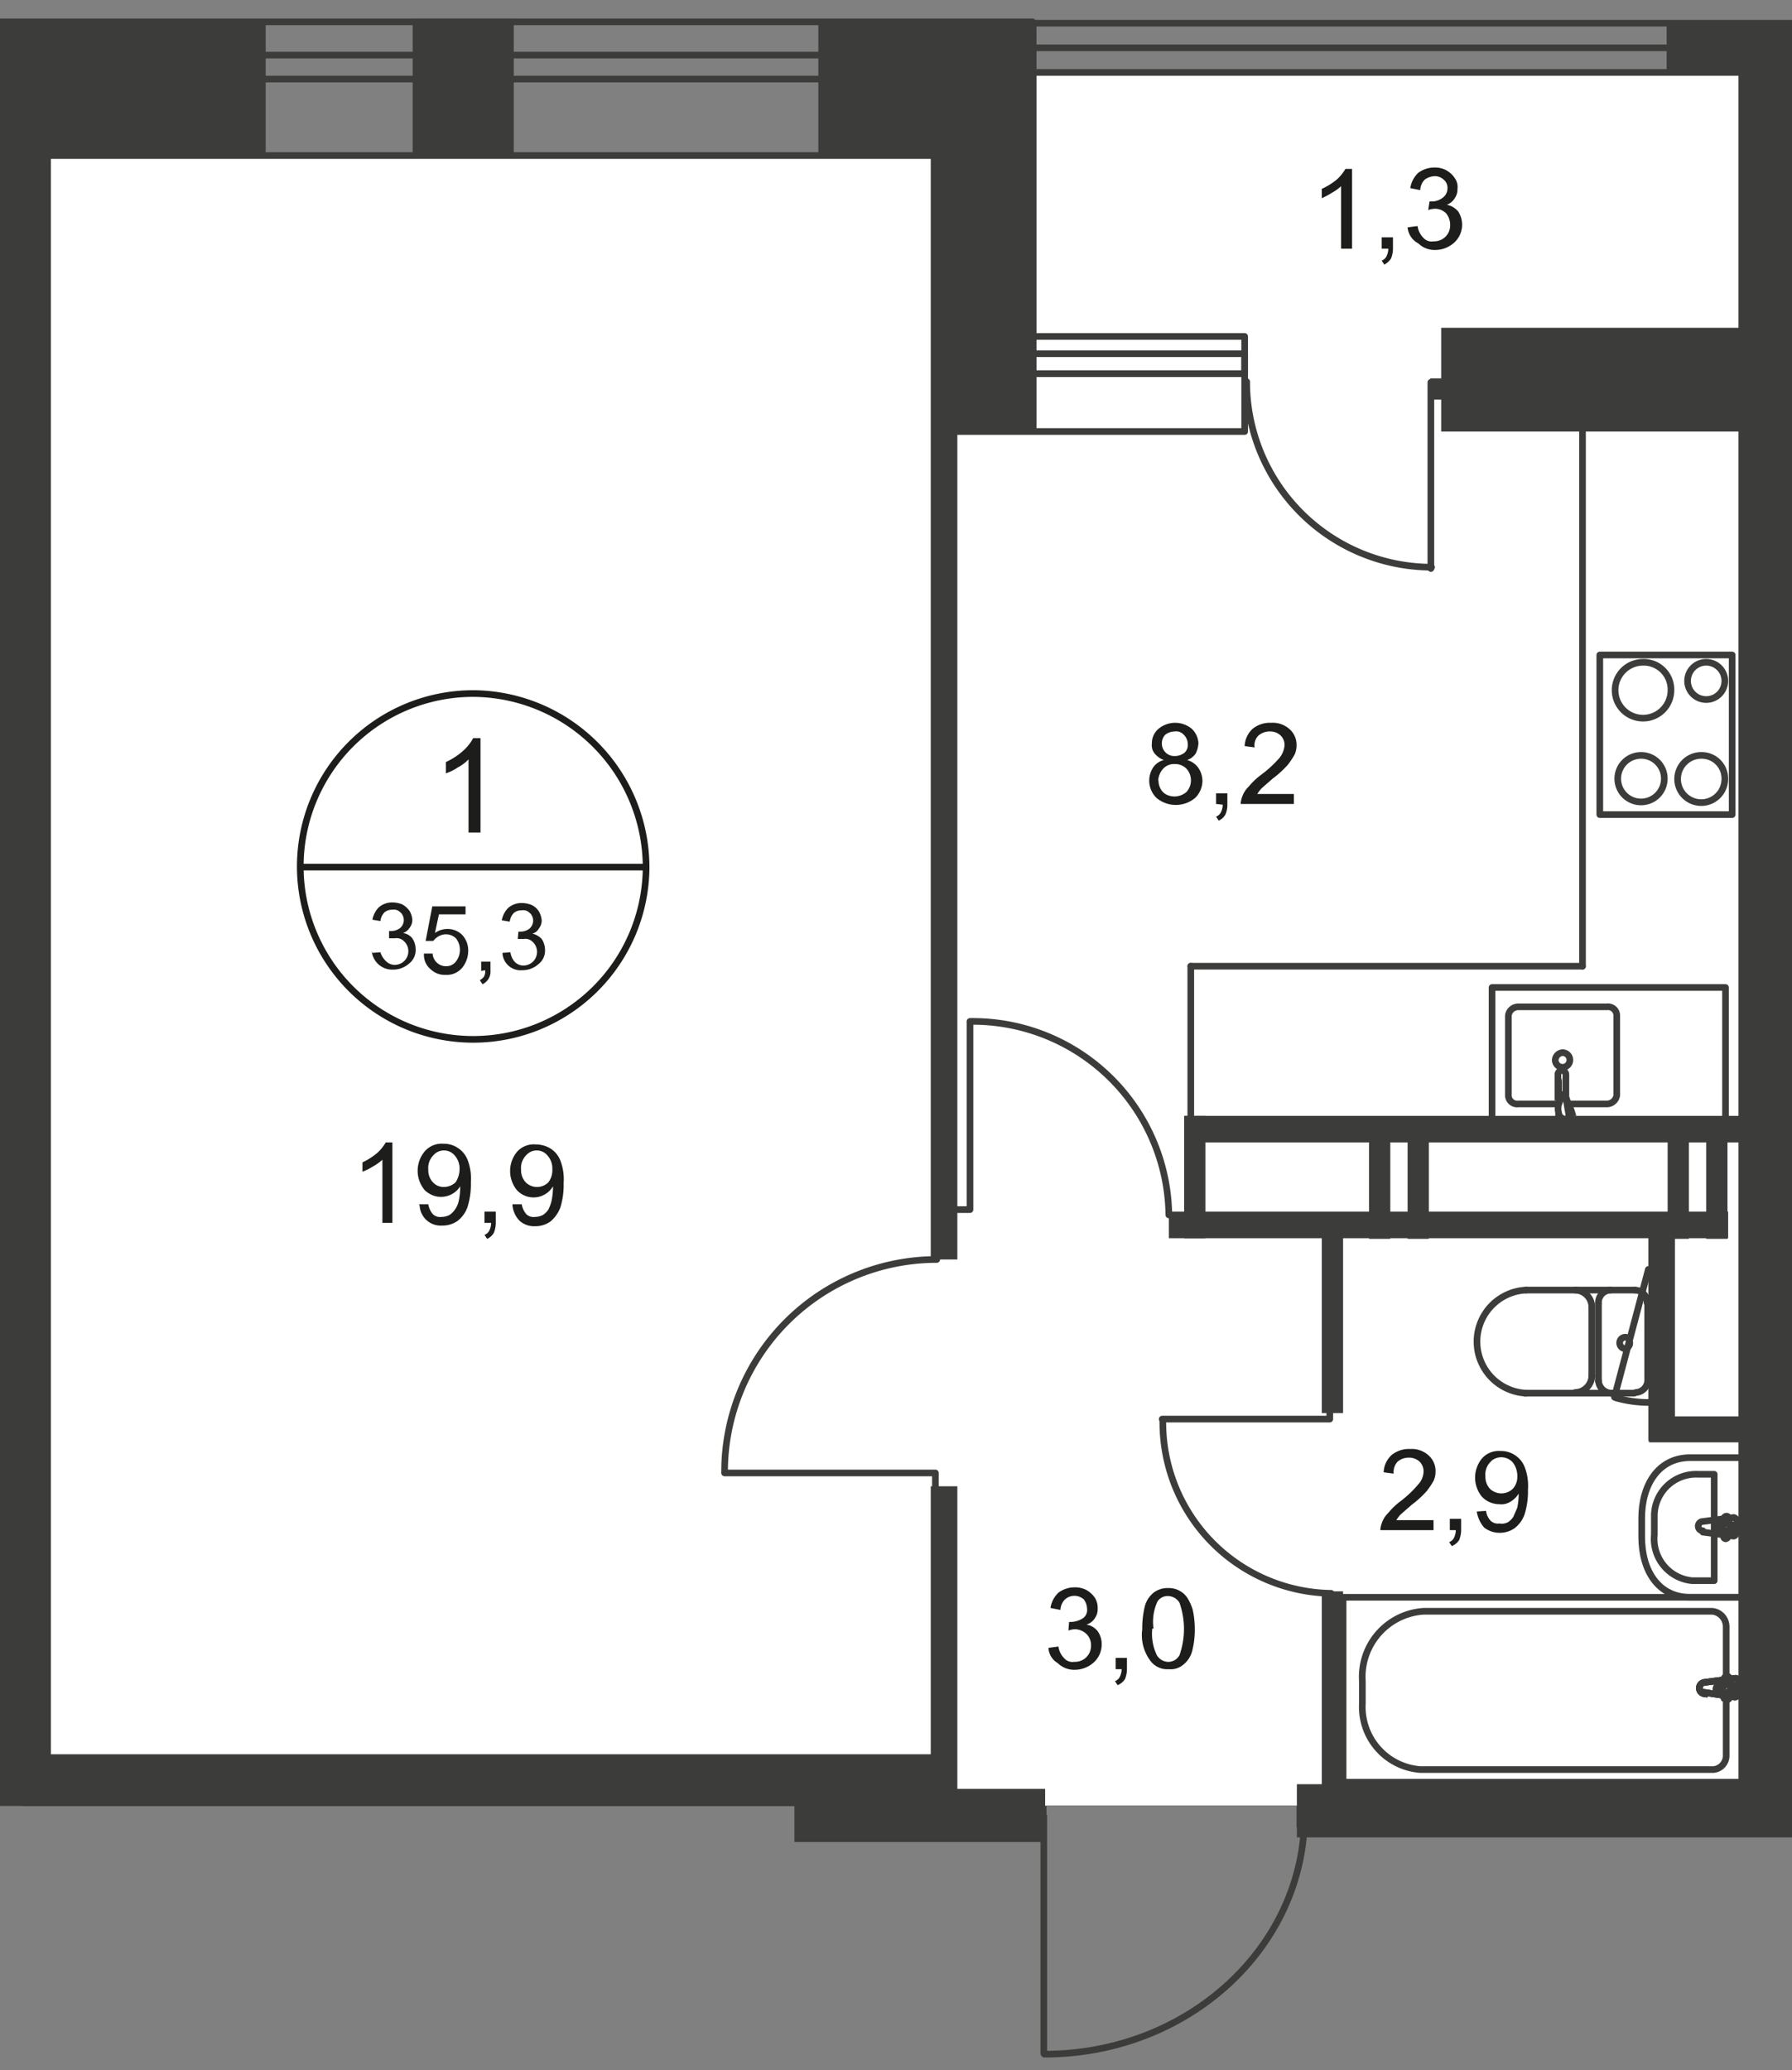 <svg id="Слой_1" data-name="Слой 1" xmlns="http://www.w3.org/2000/svg" xmlns:xlink="http://www.w3.org/1999/xlink" viewBox="0 0 269.45 311.32">
  <rect x="0" y="0" width="269.45" height="311.32" fill="#808080" stroke="none"/>
  <defs>
    <style>
      .cls-1, .cls-5, .cls-6, .cls-9 {
        fill: none;
      }

      .cls-2 {
        clip-path: url(#clip-path);
      }

      .cls-3 {
        clip-path: url(#clip-path-2);
      }

      .cls-4, .cls-8 {
        fill: #fff;
      }

      .cls-4 {
        fill-rule: evenodd;
      }

      .cls-5, .cls-6 {
        stroke: #3c3c3b;
      }

      .cls-5 {
        stroke-linecap: round;
        stroke-linejoin: round;
      }

      .cls-6 {
        stroke-miterlimit: 22.93;
      }

      .cls-7 {
        fill: #3c3c3b;
      }

      .cls-9 {
        stroke: #1d1d1b;
        stroke-miterlimit: 10;
      }

      .cls-10 {
        fill: #1d1d1b;
      }
    </style>
    <clipPath id="clip-path">
      <polygon class="cls-1" points="62.37 271.59 0 271.59 0 0 269.45 0 269.45 285.17 212.24 285.17 212.24 311.32 63.37 311.32 62.37 271.59"/>
    </clipPath>
    <clipPath id="clip-path-2">
      <polygon class="cls-1" points="184.45 1067.09 732.05 1067.09 732.05 1060.89 808.95 1060.89 808.95 -12.91 -577.45 -12.91 -577.45 107.39 -568.25 107.39 -568.25 616.39 -542.35 616.39 -542.35 1067.09 184.45 1067.09"/>
    </clipPath>
  </defs>
  <g class="cls-2">
    <g class="cls-3">
      <g>
        <polygon class="cls-4" points="5.15 23.39 146.75 23.39 155.85 10.89 378.65 10.89 397.05 24.39 512.55 23.39 512.55 256.29 392.45 256.29 392.45 271.49 5.15 271.49 5.15 23.39"/>
        <polygon class="cls-4" points="-552.15 22.19 -414.35 22.19 -399.45 10.69 -144.65 10.69 -128.35 23.79 7.65 23.39 3.35 272.59 -297.75 273.59 -299.15 343.89 -414.35 597.29 -552.15 597.29 -552.15 22.19"/>
        <line class="cls-5" x1="237.95" y1="52.19" x2="237.95" y2="145.29"/>
        <line class="cls-5" x1="179.05" y1="145.29" x2="237.95" y2="145.29"/>
        <line class="cls-5" x1="179.05" y1="169.29" x2="179.05" y2="145.29"/>
        <path class="cls-5" d="M236,166h5.6a1.51,1.51,0,0,0,1.5-1.3v-12a1.32,1.32,0,0,0-1.5-1.3h-13.3a1.51,1.51,0,0,0-1.5,1.3v12a1.32,1.32,0,0,0,1.5,1.3h5.8"/>
        <path class="cls-6" d="M233.85,159.39a1.11,1.11,0,0,0,1.1,1.1h0a1.1,1.1,0,1,0,0-2.2,1.18,1.18,0,0,0-1.1,1.1Z"/>
        <path class="cls-6" d="M234.25,165.49v-3.9a.58.58,0,0,1,.6-.6h0a.58.58,0,0,1,.6.6h0v3.9"/>
        <path class="cls-6" d="M235.85,166.09l-.4-1.1a.76.76,0,0,0-.2-.4h-.5v.4l-.4,1.1a2.44,2.44,0,0,0,0,1.2,1.07,1.07,0,0,0,1,1c.5,0,.8-.4,1-1A6.12,6.12,0,0,0,235.85,166.09Z"/>
        <rect class="cls-5" x="224.35" y="148.49" width="35.1" height="21.1"/>
        <path class="cls-5" d="M255.85,113.59a3.55,3.55,0,1,0,3.5,3.6v-.1a3.48,3.48,0,0,0-3.5-3.5Z"/>
        <rect class="cls-5" x="240.55" y="98.49" width="19.9" height="24"/>
        <path class="cls-5" d="M256.55,99.59a2.8,2.8,0,0,0-2.8,2.8,2.8,2.8,0,1,0,2.8-2.8Z"/>
        <path class="cls-5" d="M247.05,99.59a4.2,4.2,0,1,0,4.2,4.2A4.1,4.1,0,0,0,247.05,99.59Z"/>
        <path class="cls-5" d="M246.75,113.59a3.5,3.5,0,1,0,3.5,3.5,3.48,3.48,0,0,0-3.5-3.5Z"/>
        <path class="cls-5" d="M140.85,189.39a31.92,31.92,0,0,0-31.9,31.9"/>
        <polyline class="cls-5" points="108.95 221.49 140.65 221.49 140.65 223.49"/>
        <path class="cls-5" d="M157.05,308.89c21.6,0,39.1-16.1,39.1-35.9"/>
        <polyline class="cls-5" points="156.95 308.79 156.95 273.09 154.75 273.09"/>
        <path class="cls-5" d="M187.45,57.39a27.89,27.89,0,0,0,27.8,27.9"/>
        <polyline class="cls-5" points="215.15 85.49 215.15 57.49 217.15 57.49"/>
        <rect class="cls-7" x="215.05" y="56.89" width="3.2" height="3.2"/>
        <rect class="cls-5" x="-112.75" y="3.29" width="268" height="20.1"/>
        <rect class="cls-5" x="-112.85" y="8.29" width="245" height="3.6"/>
        <rect class="cls-5" x="142.15" y="3.49" width="258.1" height="7.4"/>
        <line class="cls-5" x1="142.15" y1="7.19" x2="400.25" y2="7.19"/>
        <rect class="cls-5" x="141.55" y="50.59" width="45.6" height="14.3"/>
        <rect class="cls-5" x="141.55" y="53.19" width="45.6" height="3"/>
        <rect class="cls-7" x="62.05" y="2.79" width="15.2" height="20.5"/>
        <polygon class="cls-7" points="-0.15 277.69 7.65 277.69 7.65 277.69 7.65 277.69 7.65 271.59 119.45 271.59 119.45 276.99 157.15 276.99 157.15 268.99 142.65 268.99 142.65 263.79 7.65 263.79 7.65 197.99 7.65 23.39 39.95 23.39 39.95 2.99 -34.25 2.99 -34.25 23.39 -0.15 23.39 -0.15 197.99 -0.15 269.89 -74.55 269.89 -74.55 277.69 -0.15 277.69"/>
        <path class="cls-7" d="M140.65,65h15.2V3.09h-32.8v20h17.7V65Z"/>
        <path class="cls-7" d="M513.85,328.89v23.7h-13.3v7.8h218.8v36.4h13.9v-1.9h56.9v81.8h10.2V349.79H773V315h-18.7v37.5h-2.2l-112.2.3h0v-88.7h-7.7v88.6H521.85v-23.8Zm219.6,57.2v-19.7h48.6v19.7Zm-358.8-109.9h23v-15.3h114.8v15.3h1.4v13.3h8l-.3-77.1h-9.1V253H390v1.9h-.1v13.5h-15ZM269.35,10.69H280V3.09h-29.4v7.6h10.8v38.6h-44.7v15.6h44.7v203.4H195v8h142.1v-8H271V64.89h46.3V49.29h-47.8V10.69Z"/>
        <rect class="cls-7" x="194.95" y="271.59" width="3.5" height="3.2"/>
        <rect class="cls-7" x="153.85" y="271.59" width="3.5" height="3.2"/>
        <rect class="cls-7" x="-81.95" y="155.79" width="86.8" height="4"/>
        <rect class="cls-7" x="-71.35" y="229.09" width="74.9" height="3.2"/>
        <rect class="cls-7" x="139.95" y="223.49" width="4" height="48.1"/>
        <rect class="cls-7" x="139.95" y="9.49" width="4" height="179.9"/>
        <rect class="cls-7" x="262.55" y="212.99" width="22.7" height="3.9"/>
        <rect class="cls-7" x="265.15" y="167.79" width="89.9" height="4"/>
        <rect class="cls-7" x="-11.35" y="166.99" width="15.1" height="4"/>
        <rect class="cls-7" x="-12.85" y="193.29" width="15.1" height="4"/>
        <rect class="cls-7" x="-12.35" y="198.59" width="15.1" height="4"/>
        <rect class="cls-7" x="-12.55" y="223.99" width="15.1" height="4"/>
        <rect class="cls-6" x="201.95" y="240.19" width="60.5" height="27.8"/>
        <path class="cls-6" d="M214.05,242.29h43.4a2.32,2.32,0,0,1,2.1,2.4v19.2a2.1,2.1,0,0,1-1.9,2.2h-44.1a9.43,9.43,0,0,1-8.7-9.9v-3.4A9.87,9.87,0,0,1,214.05,242.29Z"/>
        <path class="cls-8" d="M256.25,254.49l4.6.7c.9,0,.9-3.1,0-2.8l-4.6.6a.86.86,0,0,0,0,1.7"/>
        <path class="cls-6" d="M256.25,254.49l4.6.7c.9,0,.9-3.1,0-2.8l-4.6.6a.86.86,0,0,0,0,1.7Z"/>
        <path class="cls-6" d="M256.25,254.49l4.6.7c.9,0,.9-3.1,0-2.8l-4.6.6a.86.86,0,0,0,0,1.7Z"/>
        <path class="cls-5" d="M256.25,254.49l4.6.7c.9,0,.9-3.1,0-2.8l-4.6.6a.86.86,0,0,0,0,1.7Z"/>
        <path class="cls-8" d="M259.65,255.59h0a.43.43,0,0,0,.4-.4h0v-.9h.8a.43.43,0,0,0,.4-.4h0c0-.2-.1-.4-.3-.4h-.9v-1a.37.37,0,0,0-.4-.4h0a.43.43,0,0,0-.4.4h0v1h-.8a.43.43,0,0,0-.4.4v.1a.37.37,0,0,0,.4.4h.8v1a.7.7,0,0,0,.4.2"/>
        <path class="cls-5" d="M259.65,255.59h0a.43.43,0,0,0,.4-.4h0v-.9h.8a.43.43,0,0,0,.4-.4h0c0-.2-.1-.4-.3-.4h-.9v-1a.37.37,0,0,0-.4-.4h0a.43.43,0,0,0-.4.4h0v1h-.8a.43.43,0,0,0-.4.4v.1a.37.37,0,0,0,.4.4h.8v1C259.35,255.39,259.45,255.59,259.65,255.59Z"/>
        <path class="cls-5" d="M259.65,255.59h0a.43.43,0,0,0,.4-.4h0v-.9h.8a.43.43,0,0,0,.4-.4h0c0-.2-.1-.4-.3-.4h-.9v-1a.37.37,0,0,0-.4-.4h0a.43.43,0,0,0-.4.4h0v1h-.8a.43.43,0,0,0-.4.4v.1a.37.37,0,0,0,.4.4h.8v1C259.35,255.39,259.45,255.59,259.65,255.59Z"/>
        <path class="cls-5" d="M259.65,255.59h0a.43.43,0,0,0,.4-.4h0v-.9h.8a.43.43,0,0,0,.4-.4h0c0-.2-.1-.4-.3-.4h-.9v-1a.37.37,0,0,0-.4-.4h0a.43.43,0,0,0-.4.4h0v1h-.8a.43.43,0,0,0-.4.4v.1a.37.37,0,0,0,.4.4h.8v1C259.35,255.39,259.45,255.59,259.65,255.59Z"/>
        <path class="cls-5" d="M254.15,240.19h8.3v-21h-8.3c-4.8,0-7.3,4.1-7.3,9.1v2.8C246.85,236.19,249.35,240.19,254.15,240.19Z"/>
        <path class="cls-5" d="M255.25,237.69h2.5v-16h-2.5a6.28,6.28,0,0,0-6.5,6.1v3a6.31,6.31,0,0,0,5.7,6.9Z"/>
        <path class="cls-5" d="M256.05,230.39l4.6.6c.8,0,.9-2.8,0-2.8l-4.6.6a.7.7,0,1,0,0,1.4Z"/>
        <path class="cls-5" d="M259.45,231.39h0a.43.43,0,0,0,.4-.4h0v-.9h.8a.43.43,0,0,0,.4-.4h0c0-.2-.1-.4-.3-.4H260v-.9a.43.43,0,0,0-.4-.4h0a.43.43,0,0,0-.4.4h0v.9h-.8a.43.43,0,0,0-.4.4h0a.43.43,0,0,0,.4.4h.8v.9c-.1.2.1.4.3.4Z"/>
        <path class="cls-5" d="M245.85,194a1.81,1.81,0,0,1,1.8,1.9h0"/>
        <line class="cls-5" x1="245.85" y1="193.99" x2="229.45" y2="193.99"/>
        <path class="cls-5" d="M229.45,209.49a7.76,7.76,0,0,1,0-15.5"/>
        <line class="cls-5" x1="229.25" y1="209.49" x2="245.75" y2="209.49"/>
        <path class="cls-5" d="M247.75,207.49a1.88,1.88,0,0,1-1.8,1.9h0"/>
        <line class="cls-5" x1="247.75" y1="207.69" x2="247.75" y2="196.09"/>
        <path class="cls-5" d="M245.05,201.89a.82.82,0,0,1-.8.9h0a.87.87,0,0,1-.7-1,.84.84,0,0,1,.7-.7c.4-.1.8.3.8.8Z"/>
        <path class="cls-5" d="M242.25,209.49a2,2,0,0,1-1.9-1.9h0"/>
        <line class="cls-5" x1="240.35" y1="207.69" x2="240.35" y2="196.09"/>
        <path class="cls-5" d="M240.35,195.89a1.88,1.88,0,0,1,1.8-1.9h0"/>
        <path class="cls-5" d="M236.85,194a2.56,2.56,0,0,1,2.5,2.6"/>
        <line class="cls-5" x1="239.35" y1="196.79" x2="239.35" y2="206.99"/>
        <path class="cls-5" d="M239.35,206.79a2.56,2.56,0,0,1-2.5,2.6"/>
        <line class="cls-5" x1="247.85" y1="190.89" x2="242.75" y2="210.09"/>
        <path class="cls-5" d="M248.15,210.89a18.13,18.13,0,0,1-5.2-.7"/>
        <rect class="cls-7" x="247.95" y="212.99" width="22.7" height="3.9"/>
        <rect class="cls-7" x="178.15" y="167.79" width="89.9" height="4"/>
        <rect class="cls-7" x="247.85" y="183.29" width="4" height="33.4"/>
        <rect class="cls-7" x="175.75" y="182.19" width="84.1" height="4"/>
        <rect class="cls-7" x="256.55" y="170.59" width="3.2" height="15.7"/>
        <rect class="cls-7" x="250.75" y="170.59" width="3.2" height="15.7"/>
        <rect class="cls-7" x="211.65" y="170.59" width="3.2" height="15.7"/>
        <rect class="cls-7" x="205.85" y="170.59" width="3.2" height="15.7"/>
        <rect class="cls-7" x="178.05" y="167.79" width="3.2" height="18.4"/>
        <rect class="cls-7" x="198.75" y="185.09" width="3.2" height="27.4"/>
        <rect class="cls-7" x="198.75" y="239.29" width="3.2" height="30.5"/>
        <path class="cls-5" d="M145.85,153.59a29.49,29.49,0,0,1,29.9,29.1"/>
        <polyline class="cls-5" points="145.85 153.79 145.85 181.89 143.75 181.89"/>
        <path class="cls-5" d="M200.15,239.59a25.7,25.7,0,0,1-25.3-26.1"/>
        <polyline class="cls-5" points="174.75 213.39 199.95 213.39 199.95 211.69"/>
        <path class="cls-5" d="M256.25,305.09c21.3,0,38.7,16.1,38.7,35.9"/>
        <polyline class="cls-5" points="256.45 305.39 256.45 341.19 254.45 341.19"/>
        <path class="cls-9" d="M97.15,130.49a26,26,0,1,1-25.9-26.2,26.16,26.16,0,0,1,25.9,26.2Z"/>
        <line class="cls-9" x1="45.05" y1="130.39" x2="97.35" y2="130.39"/>
        <path class="cls-10" d="M72.15,125.19h-1.7v-11a6.1,6.1,0,0,1-1.6,1.2,7.57,7.57,0,0,1-1.8.9v-1.7a10.57,10.57,0,0,0,2.6-1.7,7,7,0,0,0,1.5-1.9h1.1v14.2Z"/>
        <path class="cls-10" d="M56,143.29l1.2-.1a3.07,3.07,0,0,0,.9,1.4,1.85,1.85,0,0,0,1.2.5,2.05,2.05,0,0,0,2.1-2.1,2,2,0,0,0-.6-1.4,1.55,1.55,0,0,0-1.4-.5h-.9V140h.2a2.3,2.3,0,0,0,1.4-.4,1.58,1.58,0,0,0,.3-2.2c0-.1-.1-.1-.2-.2a1.29,1.29,0,0,0-1.2-.4,1.75,1.75,0,0,0-1.2.4,2.23,2.23,0,0,0-.6,1.3l-1.2-.2a3.52,3.52,0,0,1,1-1.9,3.06,3.06,0,0,1,2-.7,4,4,0,0,1,1.5.3,3.46,3.46,0,0,1,1.1,1,3.26,3.26,0,0,1,.4,1.3,1.92,1.92,0,0,1-.4,1.2,1.89,1.89,0,0,1-1,.8,2.19,2.19,0,0,1,1.4.8,3,3,0,0,1,.5,1.6,2.57,2.57,0,0,1-1,2.2,3.58,3.58,0,0,1-2.4.9,3.08,3.08,0,0,1-3.2-2.8Z"/>
        <path class="cls-10" d="M63.75,143.39h1.3a2,2,0,0,0,2,1.9,1.8,1.8,0,0,0,1.5-.7,2.79,2.79,0,0,0,.6-1.8,2.72,2.72,0,0,0-.6-1.7,2.2,2.2,0,0,0-1.5-.6,2.28,2.28,0,0,0-1.1.3,2.7,2.7,0,0,0-.8.7H64l1-5.2h5v1.2H66l-.6,2.8a3.29,3.29,0,0,1,1.9-.6,3.1,3.1,0,0,1,2.2.9,3.41,3.41,0,0,1,.9,2.4,4.07,4.07,0,0,1-.8,2.4,3,3,0,0,1-2.6,1.2,3,3,0,0,1-2.2-.8A2.8,2.8,0,0,1,63.75,143.39Z"/>
        <path class="cls-10" d="M72.35,146v-1.4h1.4V146a2.07,2.07,0,0,1-1.2,2l-.4-.6a2.65,2.65,0,0,0,.6-.5,1.64,1.64,0,0,0,.2-1Z"/>
        <path class="cls-10" d="M75.55,143.29l1.2-.1a2.63,2.63,0,0,0,.7,1.5,1.85,1.85,0,0,0,1.2.5,2.05,2.05,0,0,0,2.1-2.1,2,2,0,0,0-.6-1.4,1.55,1.55,0,0,0-1.4-.5h-.9l.1-1.1h.2a2.3,2.3,0,0,0,1.4-.4,1.58,1.58,0,0,0,.3-2.2c0-.1-.1-.1-.2-.2a1.29,1.29,0,0,0-1.2-.4,1.75,1.75,0,0,0-1.2.4,2.23,2.23,0,0,0-.6,1.3l-1.2-.2a3.52,3.52,0,0,1,1-1.9,3.06,3.06,0,0,1,2-.7,4,4,0,0,1,1.5.3,2.59,2.59,0,0,1,1.1,1,3.26,3.26,0,0,1,.4,1.3,1.92,1.92,0,0,1-.4,1.2,1.59,1.59,0,0,1-1,.8,2.85,2.85,0,0,1,1.4.8,3,3,0,0,1,.5,1.6,2.57,2.57,0,0,1-1,2.2,3.58,3.58,0,0,1-2.4.9,2.73,2.73,0,0,1-3-2.6Z"/>
        <path class="cls-10" d="M59,183.89h-1.5v-9.5a7.1,7.1,0,0,1-1.4,1,8,8,0,0,1-1.6.8v-1.4a10.23,10.23,0,0,0,2.2-1.4,6.53,6.53,0,0,0,1.3-1.6h1Z"/>
        <path class="cls-10" d="M63,181.09h1.4a3,3,0,0,0,.7,1.5,1.57,1.57,0,0,0,1.3.4,2.66,2.66,0,0,0,1.2-.3,3,3,0,0,0,.8-.8,3.51,3.51,0,0,0,.6-1.4,11,11,0,0,0,.2-1.8v-.3a3.42,3.42,0,0,1-4.8,1,2.65,2.65,0,0,1-.6-.5,4.53,4.53,0,0,1,.1-5.8,3.36,3.36,0,0,1,2.8-1.1,3.7,3.7,0,0,1,2.1.6,3.76,3.76,0,0,1,1.5,1.8,7.83,7.83,0,0,1,.5,3.4,11.42,11.42,0,0,1-.5,3.7,4.53,4.53,0,0,1-1.5,2.1,3.89,3.89,0,0,1-2.3.7,3.17,3.17,0,0,1-3.4-3h0Zm6.1-5.3a2.88,2.88,0,0,0-.7-2,2.09,2.09,0,0,0-1.6-.8,2.14,2.14,0,0,0-1.7.8,2.7,2.7,0,0,0-.7,2.1,2.64,2.64,0,0,0,.7,1.9,2.19,2.19,0,0,0,1.7.7,2.61,2.61,0,0,0,1.7-.7,3.61,3.61,0,0,0,.6-2Z"/>
        <path class="cls-10" d="M72.85,183.89v-1.7h1.7v1.7a4,4,0,0,1-.3,1.5,2.19,2.19,0,0,1-1,.9l-.4-.6a1.34,1.34,0,0,0,.7-.6,2.66,2.66,0,0,0,.3-1.2Z"/>
        <path class="cls-10" d="M77.05,181.09h1.4a3,3,0,0,0,.7,1.5,1.57,1.57,0,0,0,1.3.4,2.66,2.66,0,0,0,1.2-.3,3,3,0,0,0,.8-.8,5.78,5.78,0,0,0,.5-1.4,11,11,0,0,0,.2-1.8v-.3a3.4,3.4,0,0,1-5.4.6,4.53,4.53,0,0,1,0-5.8,3.36,3.36,0,0,1,2.8-1.1,4.28,4.28,0,0,1,2.2.6,3.76,3.76,0,0,1,1.5,1.8,7.83,7.83,0,0,1,.5,3.4,11.42,11.42,0,0,1-.5,3.7,5.11,5.11,0,0,1-1.5,2.1,3.89,3.89,0,0,1-2.3.7,3.24,3.24,0,0,1-2.3-.8A3.77,3.77,0,0,1,77.05,181.09Zm6-5.3a2.88,2.88,0,0,0-.7-2,2.09,2.09,0,0,0-1.6-.8,2.14,2.14,0,0,0-1.7.8,2.7,2.7,0,0,0-.7,2.1,2.64,2.64,0,0,0,.7,1.9,2.41,2.41,0,0,0,3.4,0,3,3,0,0,0,.6-2Z"/>
        <path class="cls-10" d="M175,114.29a3.32,3.32,0,0,1-1.4-1,2,2,0,0,1-.4-1.5,2.84,2.84,0,0,1,1-2.2,3.92,3.92,0,0,1,5,0,3.21,3.21,0,0,1,1,2.2,4.19,4.19,0,0,1-.4,1.5,2.56,2.56,0,0,1-1.3,1,3,3,0,0,1,1.7,1.2,3.53,3.53,0,0,1,.6,1.9,3.63,3.63,0,0,1-1.1,2.6,4.53,4.53,0,0,1-5.8,0,3.63,3.63,0,0,1-.5-4.6A2.73,2.73,0,0,1,175,114.29Zm-.8,3.1a2.38,2.38,0,0,0,.3,1.2,2,2,0,0,0,.9.9,2.74,2.74,0,0,0,3-.4,2.61,2.61,0,0,0,0-3.5,2.41,2.41,0,0,0-1.8-.7,2.19,2.19,0,0,0-1.7.7A2.87,2.87,0,0,0,174.15,117.39Zm.5-5.6a1.88,1.88,0,0,0,1.8,1.9h.2a2.39,2.39,0,0,0,1.4-.5,1.54,1.54,0,0,0,.5-1.3,2,2,0,0,0-.6-1.4,1.55,1.55,0,0,0-1.4-.5,2.39,2.39,0,0,0-1.4.5,1.9,1.9,0,0,0-.5,1.3Z"/>
        <path class="cls-10" d="M182.85,120.89v-1.6h1.7V121a3.65,3.65,0,0,1-.3,1.5,2.19,2.19,0,0,1-1,.9l-.4-.6a1.34,1.34,0,0,0,.7-.6,2.66,2.66,0,0,0,.3-1.2Z"/>
        <path class="cls-10" d="M194.55,119.49v1.4h-8a3.55,3.55,0,0,1,.2-1,3.91,3.91,0,0,1,1-1.6,10.71,10.71,0,0,1,1.9-1.8,17.27,17.27,0,0,0,2.8-2.6,3.59,3.59,0,0,0,.7-1.8,2,2,0,0,0-.6-1.5,2.27,2.27,0,0,0-1.6-.6,2.52,2.52,0,0,0-1.7.6,2,2,0,0,0-.6,1.8l-1.5-.2a3.73,3.73,0,0,1,1.2-2.6,4.1,4.1,0,0,1,2.8-.9,3.74,3.74,0,0,1,2.8,1,3.1,3.1,0,0,1,1,2.4,3.19,3.19,0,0,1-.3,1.4,13,13,0,0,1-1,1.5,15.07,15.07,0,0,1-2.3,2.1c-.9.8-1.5,1.3-1.7,1.5a5.55,5.55,0,0,0-.6.8h5.5Z"/>
        <path class="cls-10" d="M157.65,247.79l1.5-.2a3.1,3.1,0,0,0,.9,1.8,1.65,1.65,0,0,0,1.5.5,2.4,2.4,0,0,0,2.5-2.5,2.34,2.34,0,0,0-.7-1.7,2.61,2.61,0,0,0-1.7-.7,3,3,0,0,0-1,.2l.1-1.3h.3a3.37,3.37,0,0,0,1.7-.5,1.49,1.49,0,0,0,.7-1.5,2.39,2.39,0,0,0-.5-1.4,2.13,2.13,0,0,0-2.8,0,2.36,2.36,0,0,0-.7,1.6l-1.5-.3a4,4,0,0,1,1.2-2.3,4.07,4.07,0,0,1,2.4-.8,3.66,3.66,0,0,1,1.8.4,3.74,3.74,0,0,1,1.3,1.2,2.93,2.93,0,0,1,.4,1.6,2.3,2.3,0,0,1-.4,1.4,2.21,2.21,0,0,1-1.3,1,2.7,2.7,0,0,1,1.7,1,3.29,3.29,0,0,1,.6,1.9,3.63,3.63,0,0,1-1.2,2.8,4.3,4.3,0,0,1-2.8,1.1,3.54,3.54,0,0,1-2.6-1A2.82,2.82,0,0,1,157.65,247.79Z"/>
        <path class="cls-10" d="M167.75,251v-1.7h1.7V251a4,4,0,0,1-.3,1.5,2.44,2.44,0,0,1-1.1.9l-.4-.6a1.34,1.34,0,0,0,.7-.6,2.66,2.66,0,0,0,.3-1.2Z"/>
        <path class="cls-10" d="M171.75,245a13.93,13.93,0,0,1,.4-3.5,3.9,3.9,0,0,1,1.3-2,3.41,3.41,0,0,1,2.2-.7,3.29,3.29,0,0,1,1.7.4,3.18,3.18,0,0,1,1.2,1.1,7.1,7.1,0,0,1,.8,1.8,13.33,13.33,0,0,1,.3,2.8,12.67,12.67,0,0,1-.4,3.4,3.9,3.9,0,0,1-1.3,2,2.93,2.93,0,0,1-2.2.7,3.15,3.15,0,0,1-2.8-1.3A6.45,6.45,0,0,1,171.75,245Zm1.5,0a7.36,7.36,0,0,0,.7,3.9,2.06,2.06,0,0,0,1.7,1,1.94,1.94,0,0,0,1.7-1,11.89,11.89,0,0,0,0-7.9,2.06,2.06,0,0,0-1.7-1,1.82,1.82,0,0,0-1.6.8,7.25,7.25,0,0,0-.6,4.1h-.2Z"/>
        <g>
          <path class="cls-10" d="M215.55,228.69v1.4h-8a3.55,3.55,0,0,1,.2-1,3.91,3.91,0,0,1,1-1.6,10.71,10.71,0,0,1,1.9-1.8,16.61,16.61,0,0,0,2.7-2.6,2.87,2.87,0,0,0,.7-1.8,2,2,0,0,0-.6-1.5,2.27,2.27,0,0,0-1.6-.6,2.52,2.52,0,0,0-1.7.6,2.33,2.33,0,0,0-.6,1.8l-1.5-.2a3.73,3.73,0,0,1,1.2-2.6,4.1,4.1,0,0,1,2.8-.9,3.74,3.74,0,0,1,2.8,1,3.1,3.1,0,0,1,1,2.4,3.19,3.19,0,0,1-.3,1.4,13,13,0,0,1-1,1.5,15.07,15.07,0,0,1-2.3,2.1c-.9.8-1.5,1.3-1.7,1.5s-.4.5-.6.8h5.6Z"/>
          <path class="cls-10" d="M218,230.09v-1.7h1.7v1.7a4,4,0,0,1-.3,1.5,2.44,2.44,0,0,1-1.1.9l-.4-.6a1.34,1.34,0,0,0,.7-.6,2.66,2.66,0,0,0,.3-1.2Z"/>
        </g>
        <path class="cls-10" d="M222.05,227.29l1.4-.1a2.63,2.63,0,0,0,.7,1.5,1.57,1.57,0,0,0,1.3.4,2,2,0,0,0,1.3-.2,3,3,0,0,0,.8-.8c.2-.5.4-.9.6-1.4a11,11,0,0,0,.2-1.8v-.3a3.45,3.45,0,0,1-1.2,1.2,2.54,2.54,0,0,1-1.7.4,3.63,3.63,0,0,1-2.6-1.1,4.53,4.53,0,0,1,0-5.8,3.36,3.36,0,0,1,2.8-1.1,3.7,3.7,0,0,1,2.1.6,3.76,3.76,0,0,1,1.5,1.8,7.83,7.83,0,0,1,.5,3.4,11.8,11.8,0,0,1-.5,3.7,4.53,4.53,0,0,1-1.5,2.1,3.89,3.89,0,0,1-2.3.7,3.78,3.78,0,0,1-2.3-.8A4.84,4.84,0,0,1,222.05,227.29Zm6.1-5.3a3.32,3.32,0,0,0-.7-2.1,2.32,2.32,0,0,0-3.1-.3l-.3.3a2.7,2.7,0,0,0-.7,2.1,2.64,2.64,0,0,0,.7,1.9,2.48,2.48,0,0,0,3.4,0A2.64,2.64,0,0,0,228.15,222Z"/>
        <path class="cls-10" d="M203.15,37.39h-1.5V28a7.1,7.1,0,0,1-1.4,1,10.93,10.93,0,0,1-1.5.8v-1.4A10.23,10.23,0,0,0,201,27a6.53,6.53,0,0,0,1.3-1.6h1v12Z"/>
        <g>
          <path class="cls-10" d="M207.75,37.39v-1.7h1.7v1.7a4,4,0,0,1-.3,1.5,2.84,2.84,0,0,1-1,.9l-.4-.6a1.34,1.34,0,0,0,.7-.6,2.66,2.66,0,0,0,.3-1.2Z"/>
          <path class="cls-10" d="M211.65,34.19l1.5-.2a3.1,3.1,0,0,0,.9,1.8,1.65,1.65,0,0,0,1.5.5,2.4,2.4,0,0,0,2.5-2.5,2.72,2.72,0,0,0-.6-1.7,2.34,2.34,0,0,0-1.7-.7,3,3,0,0,0-1,.2l.2-1.3h.2a2.62,2.62,0,0,0,1.7-.5,1.76,1.76,0,0,0,.8-1.5,1.61,1.61,0,0,0-.6-1.3,1.9,1.9,0,0,0-1.3-.5,2.69,2.69,0,0,0-1.5.5,2.36,2.36,0,0,0-.7,1.6l-1.5-.3a4,4,0,0,1,1.2-2.3,4.07,4.07,0,0,1,2.4-.8,3.66,3.66,0,0,1,1.8.4,3.74,3.74,0,0,1,1.3,1.2,2.28,2.28,0,0,1,.4,1.6,2.3,2.3,0,0,1-.4,1.4,2.34,2.34,0,0,1-1.2,1,3,3,0,0,1,1.7,1,3.64,3.64,0,0,1-.6,4.7,4.3,4.3,0,0,1-2.8,1.1,3.54,3.54,0,0,1-2.6-1A3,3,0,0,1,211.65,34.19Z"/>
        </g>
      </g>
    </g>
  </g>
</svg>
